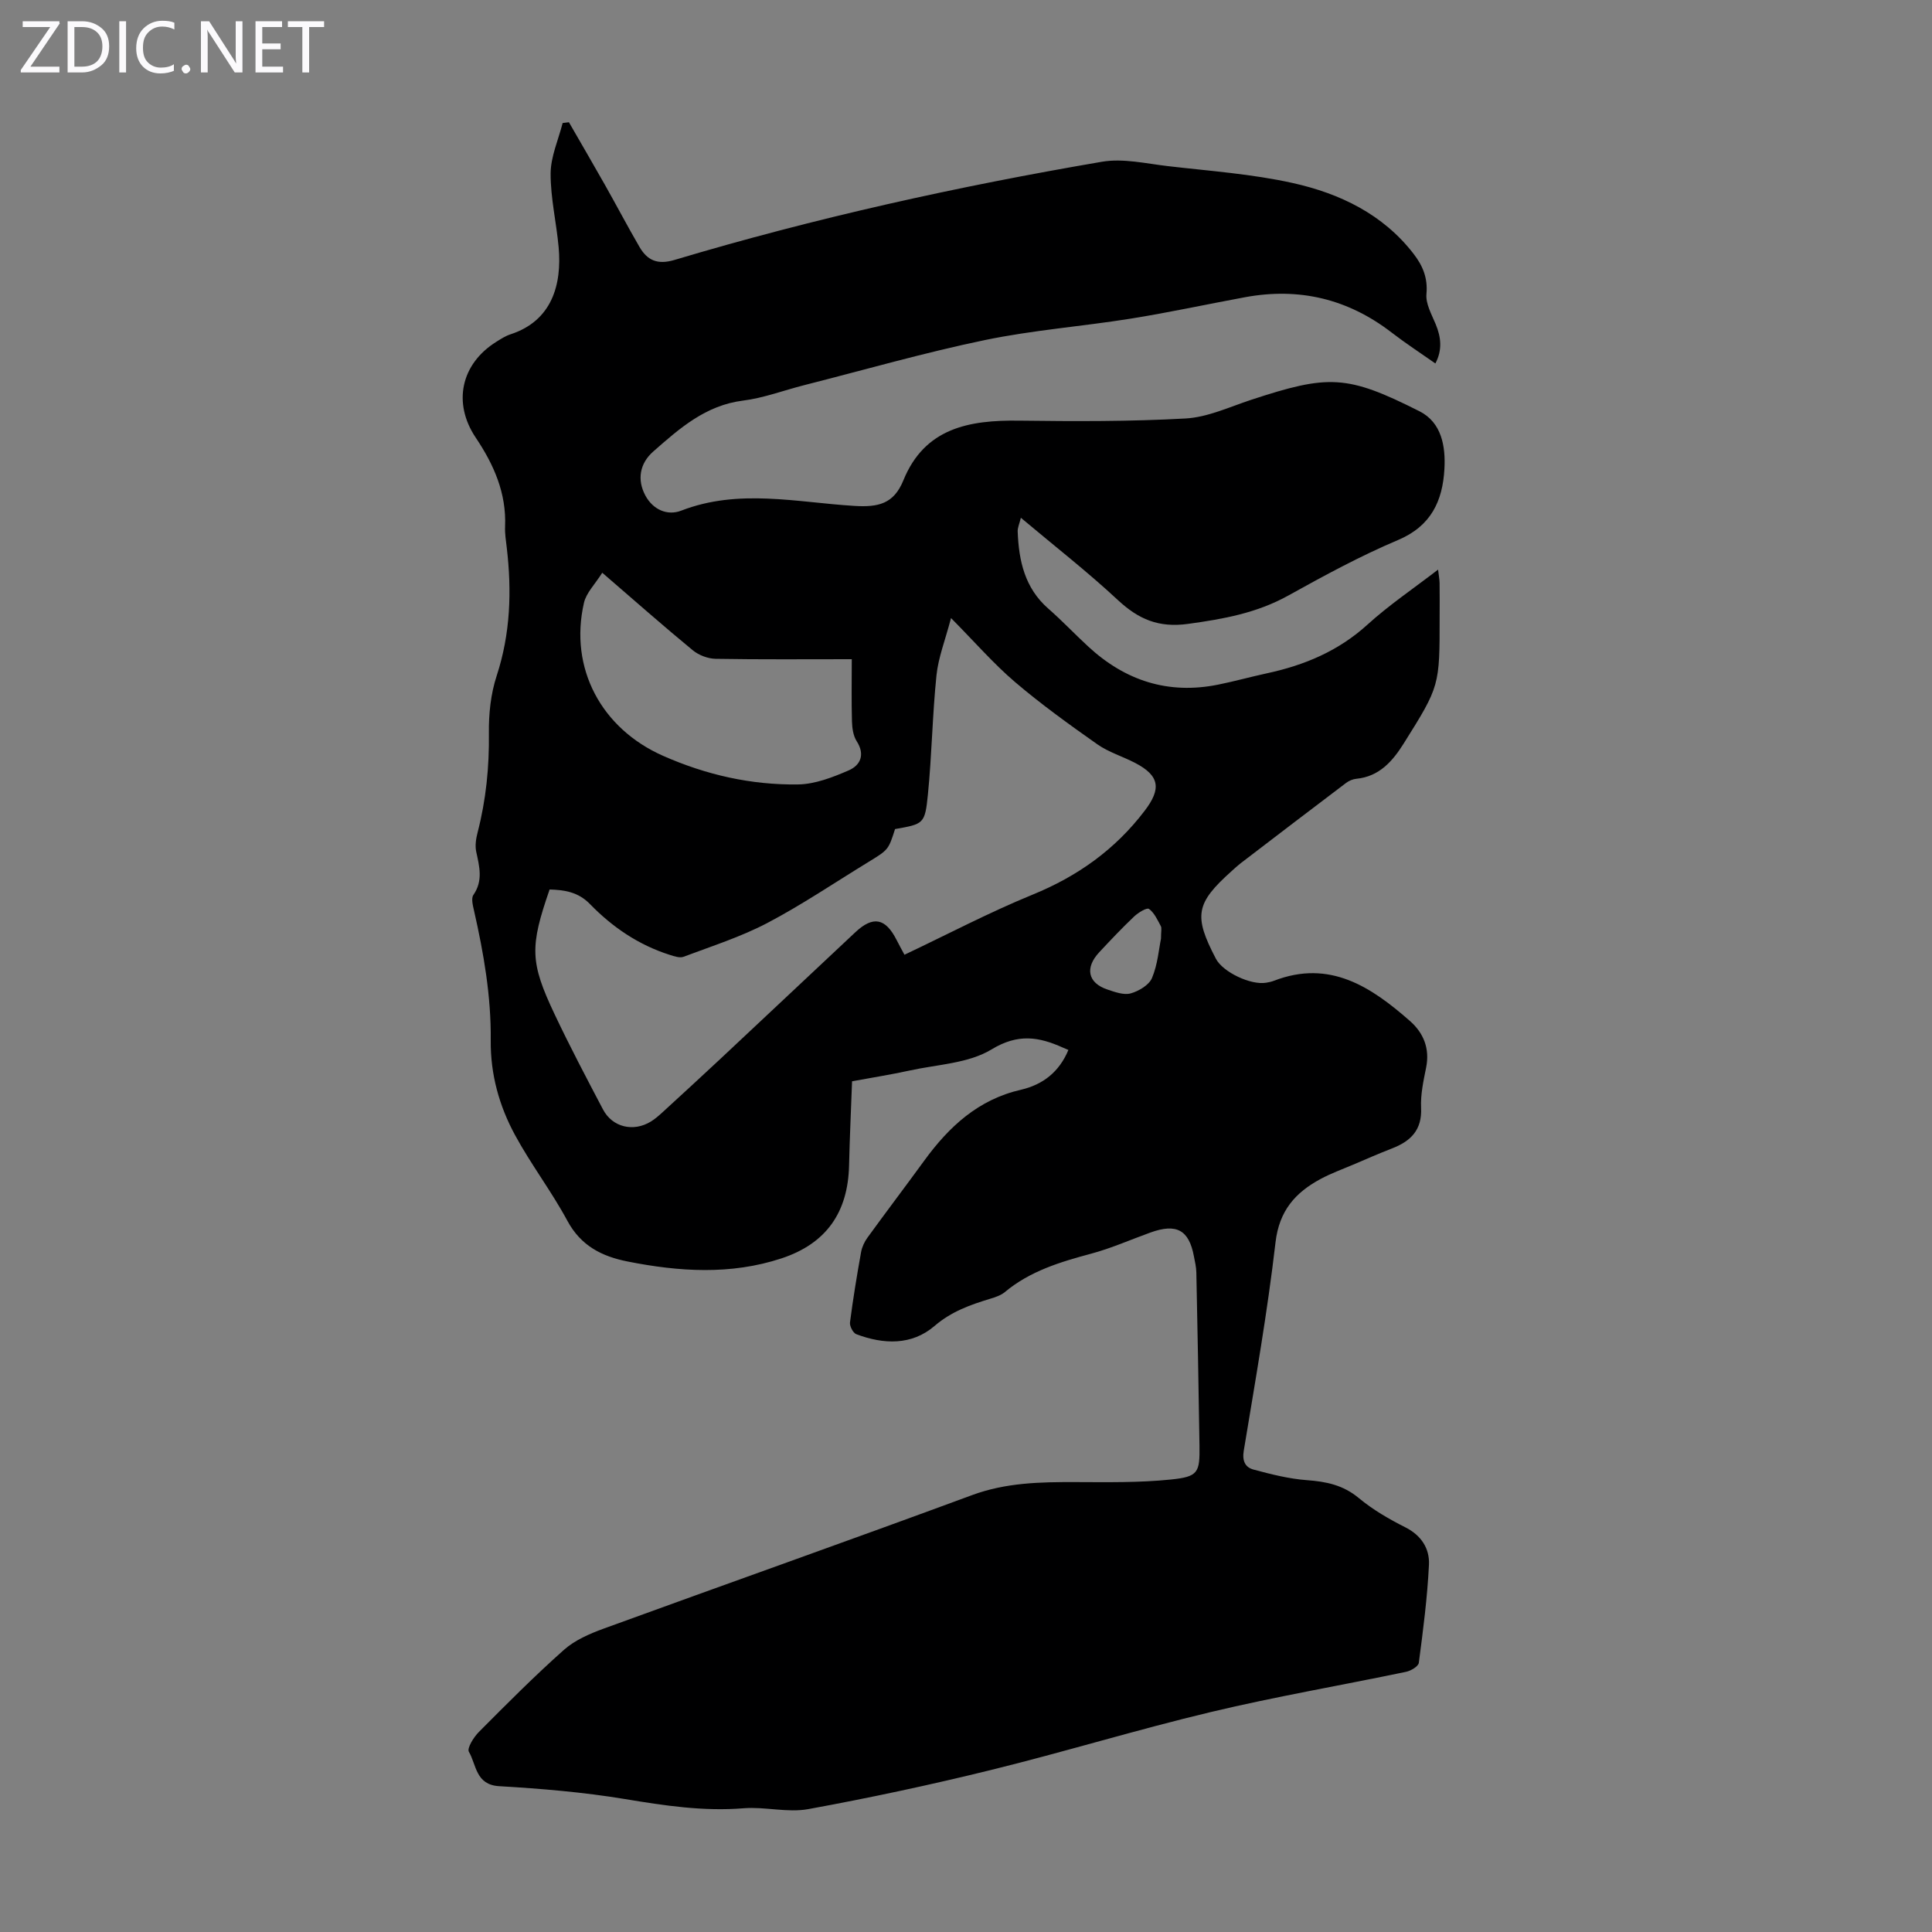 <svg enable-background="new 0 0 400 400" viewBox="0 0 400 400" xmlns="http://www.w3.org/2000/svg"><rect x="0" y="0" width="400" height="400" fill="#808080" stroke="none"/><g fill="#fbfafc"><path d="m12.4 4.8-6.1 9h6v1.2h-8v-.5l6.1-8.9h-5.7v-1.2h7.6v.4z"/><path d="m14 15v-10.6h3c1.6 0 2.9.5 4 1.4s1.6 2.2 1.6 3.8-.5 3-1.6 3.9-2.4 1.5-4 1.5zm1.4-9.4v8.2h1.6c1.3 0 2.4-.4 3.1-1.1s1.1-1.8 1.1-3.1-.4-2.3-1.2-3-1.8-1-3.1-1z"/><path d="m26.1 4.4v10.6h-1.4v-10.6z"/><path d="m36.1 14.6c-.8.4-1.8.6-2.9.6-1.5 0-2.7-.5-3.6-1.4s-1.4-2.2-1.4-3.8c0-1.7.5-3.1 1.5-4.1s2.3-1.6 3.9-1.6c1 0 1.8.1 2.5.4v1.4c-.8-.4-1.6-.6-2.5-.6-1.2 0-2.1.4-2.9 1.2s-1.1 1.8-1.1 3.2c0 1.3.3 2.3 1 3s1.6 1.1 2.7 1.1c1 0 2-.2 2.7-.7v1.3z"/><path d="m37.6 14.3c0-.2.1-.5.3-.6s.4-.3.6-.3c.3 0 .5.1.6.3s.3.4.3.6-.1.4-.3.6-.4.3-.6.3c-.3 0-.5-.1-.6-.3s-.3-.4-.3-.6z"/><path d="m50.2 15h-1.6l-5.3-8.2c-.2-.2-.3-.5-.4-.7 0 .2.1.7.1 1.5v7.4h-1.4v-10.6h1.7l5.2 8.1c.2.4.4.6.4.7 0-.3-.1-.8-.1-1.5v-7.3h1.4z"/><path d="m58.6 15h-5.7v-10.6h5.5v1.2h-4.1v3.4h3.8v1.2h-3.8v3.6h4.3z"/><path d="m67.1 5.6h-3.1v9.4h-1.4v-9.4h-3v-1.2h7.5z"/></g><path d="m221.2 217.38c-.52-.22-.83-.34-1.13-.48-4.98-2.24-9.29-2.97-14.78.37-4.79 2.91-11.25 3.11-17 4.38-3.82.84-7.69 1.44-11.88 2.22-.21 5.87-.49 11.66-.62 17.44-.23 9.68-4.69 16.16-14.01 19.23-10.49 3.45-21.17 2.76-31.84.64-5.35-1.06-9.68-3.25-12.47-8.43-3.28-6.09-7.53-11.65-10.83-17.73-3.28-6.03-5.11-12.6-5.04-19.61.1-9.11-1.45-18.03-3.46-26.88-.24-1.06-.62-2.53-.13-3.24 2.05-2.97 1.24-5.9.58-8.98-.26-1.25-.04-2.69.29-3.95 1.75-6.76 2.43-13.58 2.34-20.58-.05-3.96.38-8.12 1.61-11.86 2.86-8.74 3.14-17.55 2.09-26.53-.17-1.44-.41-2.9-.35-4.35.3-6.93-2.32-12.84-6.08-18.44-4.82-7.19-3.04-15.27 4.26-19.83.94-.59 1.91-1.22 2.96-1.56 8.55-2.79 10.65-10.25 9.95-18.02-.46-5.1-1.68-10.18-1.66-15.27.02-3.49 1.6-6.97 2.49-10.45.43-.05.87-.1 1.3-.16 2.48 4.31 4.99 8.6 7.43 12.92 2.42 4.28 4.7 8.63 7.17 12.88 1.62 2.79 3.72 3.76 7.25 2.71 29.05-8.69 58.63-15.23 88.5-20.33 4.37-.75 9.1.37 13.63.9 8.66 1.01 17.43 1.62 25.91 3.51 9.7 2.16 18.62 6.42 24.97 14.63 1.88 2.43 2.99 4.97 2.68 8.33-.19 2.01 1.07 4.23 1.91 6.25 1.13 2.73 1.41 5.35-.06 8.14-3.08-2.16-6.16-4.17-9.07-6.41-9.03-6.96-19.13-9.37-30.31-7.31-7.9 1.46-15.77 3.17-23.7 4.44-10.05 1.61-20.25 2.37-30.2 4.44-12.57 2.61-24.94 6.17-37.39 9.33-4.22 1.07-8.38 2.66-12.67 3.2-7.76.97-13.14 5.75-18.59 10.54-2.8 2.46-3.4 5.84-1.62 9.14 1.58 2.92 4.56 4.21 7.42 3.1 11.87-4.6 23.89-1.71 35.81-.98 4.97.31 8.18-.4 10.17-5.28 4.42-10.87 13.63-12.51 23.96-12.37 11.5.15 23.02.19 34.49-.45 4.56-.26 9.04-2.37 13.49-3.84 16.09-5.29 19.88-5.24 34.92 2.35 4.58 2.31 5.43 7.25 5.16 11.96-.37 6.6-2.75 11.8-9.59 14.69-7.81 3.3-15.31 7.38-22.73 11.5-6.53 3.63-13.47 4.87-20.76 5.87-6.09.84-10.25-.96-14.52-4.93-6.28-5.85-13.08-11.15-20.09-17.04-.31 1.27-.69 2.06-.66 2.84.23 6.06 1.46 11.7 6.34 15.97 2.86 2.5 5.48 5.28 8.28 7.86 7.64 7.06 16.54 9.96 26.86 7.88 3.39-.68 6.74-1.62 10.12-2.35 7.76-1.67 14.79-4.6 20.81-10.07 4.45-4.05 9.49-7.44 14.63-11.4.13 1.15.29 1.95.31 2.76.04 2.35.01 4.7.01 7.05 0 14.25.04 14.28-7.43 26.18-2.29 3.65-5.05 6.86-9.82 7.32-.73.07-1.52.41-2.11.85-7.32 5.53-14.61 11.11-21.89 16.68-.62.48-1.19 1.02-1.77 1.54-7.5 6.71-7.96 9.27-3.3 18.19 1.43 2.75 7.21 5.51 10.41 4.96.55-.09 1.11-.21 1.63-.41 11.52-4.44 20.08 1.26 28.14 8.34 2.82 2.48 4.14 5.71 3.34 9.66-.55 2.73-1.17 5.56-1.04 8.31.22 4.6-2.14 6.91-6.02 8.41-2.71 1.05-5.37 2.22-8.04 3.36-2.26.96-4.59 1.8-6.74 2.96-5.24 2.82-8.58 6.57-9.34 13.14-1.67 14.43-4.2 28.77-6.57 43.11-.36 2.15.31 3.46 2.02 3.92 3.62.97 7.32 1.91 11.03 2.19 4.01.29 7.53 1.01 10.77 3.71 2.89 2.41 6.25 4.35 9.62 6.05 3.34 1.68 5.06 4.43 4.9 7.75-.33 6.79-1.21 13.56-2.1 20.31-.1.74-1.63 1.65-2.63 1.86-13.46 2.81-27.02 5.13-40.39 8.32-15.32 3.65-30.4 8.28-45.7 12.04-12.48 3.07-25.06 5.76-37.7 8.07-4.3.78-8.93-.53-13.36-.18-8.35.68-16.42-.55-24.61-1.91-8.58-1.42-17.31-2.15-26.01-2.66-4.9-.29-4.7-4.43-6.27-7.12-.43-.74.99-3.03 2.07-4.11 5.75-5.78 11.51-11.58 17.6-16.99 2.26-2.01 5.3-3.33 8.2-4.39 25.41-9.26 50.91-18.27 76.27-27.64 7.05-2.61 14.17-2.73 21.45-2.71 6.58.02 13.2.14 19.73-.53 5.69-.58 6.02-1.42 5.94-7.02-.17-11.95-.41-23.91-.65-35.86-.02-1.11-.29-2.22-.5-3.32-1.02-5.47-3.6-6.89-9-4.94-4.09 1.47-8.1 3.26-12.28 4.38-6.41 1.72-12.66 3.6-17.88 7.96-.82.68-1.96 1.05-3.01 1.37-4.15 1.26-8.05 2.64-11.54 5.64-4.72 4.05-10.55 3.83-16.19 1.7-.67-.25-1.4-1.66-1.31-2.43.63-4.88 1.43-9.73 2.3-14.58.19-1.04.69-2.12 1.32-2.98 3.87-5.34 7.86-10.59 11.74-15.92 5.13-7.05 11.21-12.7 20.08-14.71 4.44-1.04 7.86-3.62 9.78-8.23zm-33.94-19.71c8.96-4.24 17.56-8.78 26.52-12.44 9.35-3.82 17.09-9.33 23.22-17.38 3.43-4.5 3.16-7.23-2.01-9.91-2.58-1.34-5.46-2.2-7.8-3.84-5.82-4.1-11.63-8.28-17.04-12.89-4.45-3.8-8.33-8.28-13.25-13.25-1.21 4.6-2.63 8.17-3.01 11.84-.85 8.21-.96 16.5-1.78 24.72-.61 6.11-.9 6.08-6.8 7.13-1.37 4.28-1.37 4.28-5.5 6.81-6.96 4.25-13.74 8.85-20.95 12.64-5.49 2.88-11.5 4.79-17.34 6.99-.8.3-1.95-.11-2.87-.4-6.43-2.04-11.87-5.74-16.51-10.52-2.43-2.5-5.27-2.92-8.35-3.01-4.11 11.87-4.08 15.03 1.04 25.84 3.15 6.66 6.59 13.19 10.02 19.71 1.95 3.69 6.29 4.71 9.91 2.49.85-.52 1.62-1.2 2.36-1.87 4.04-3.7 8.08-7.41 12.08-11.15 9.31-8.71 18.59-17.46 27.9-26.18 3.67-3.43 6.23-2.93 8.53 1.61.49.97 1.02 1.92 1.63 3.06zm-62.57-79.09c-1.5 2.39-3.32 4.16-3.79 6.24-3.1 13.55 3.62 26.03 16.39 31.67 8.94 3.95 18.25 6.05 27.93 5.92 3.52-.05 7.16-1.47 10.47-2.9 2.43-1.05 3.48-3.24 1.68-6.05-.72-1.12-.94-2.7-.98-4.09-.12-4.21-.04-8.42-.04-12.89-9.68 0-18.94.08-28.2-.08-1.6-.03-3.48-.75-4.72-1.77-6.12-5.04-12.06-10.29-18.74-16.05zm115.68 75.77c0-1.53.2-2.19-.04-2.62-.69-1.28-1.35-2.76-2.45-3.55-.45-.32-2.22.77-3.06 1.56-2.5 2.37-4.87 4.88-7.22 7.4-3.04 3.24-2.37 6.38 1.68 7.73 1.55.52 3.4 1.2 4.82.8 1.68-.47 3.8-1.73 4.41-3.19 1.18-2.81 1.42-6.01 1.86-8.13z" fill="#000001"/></svg>